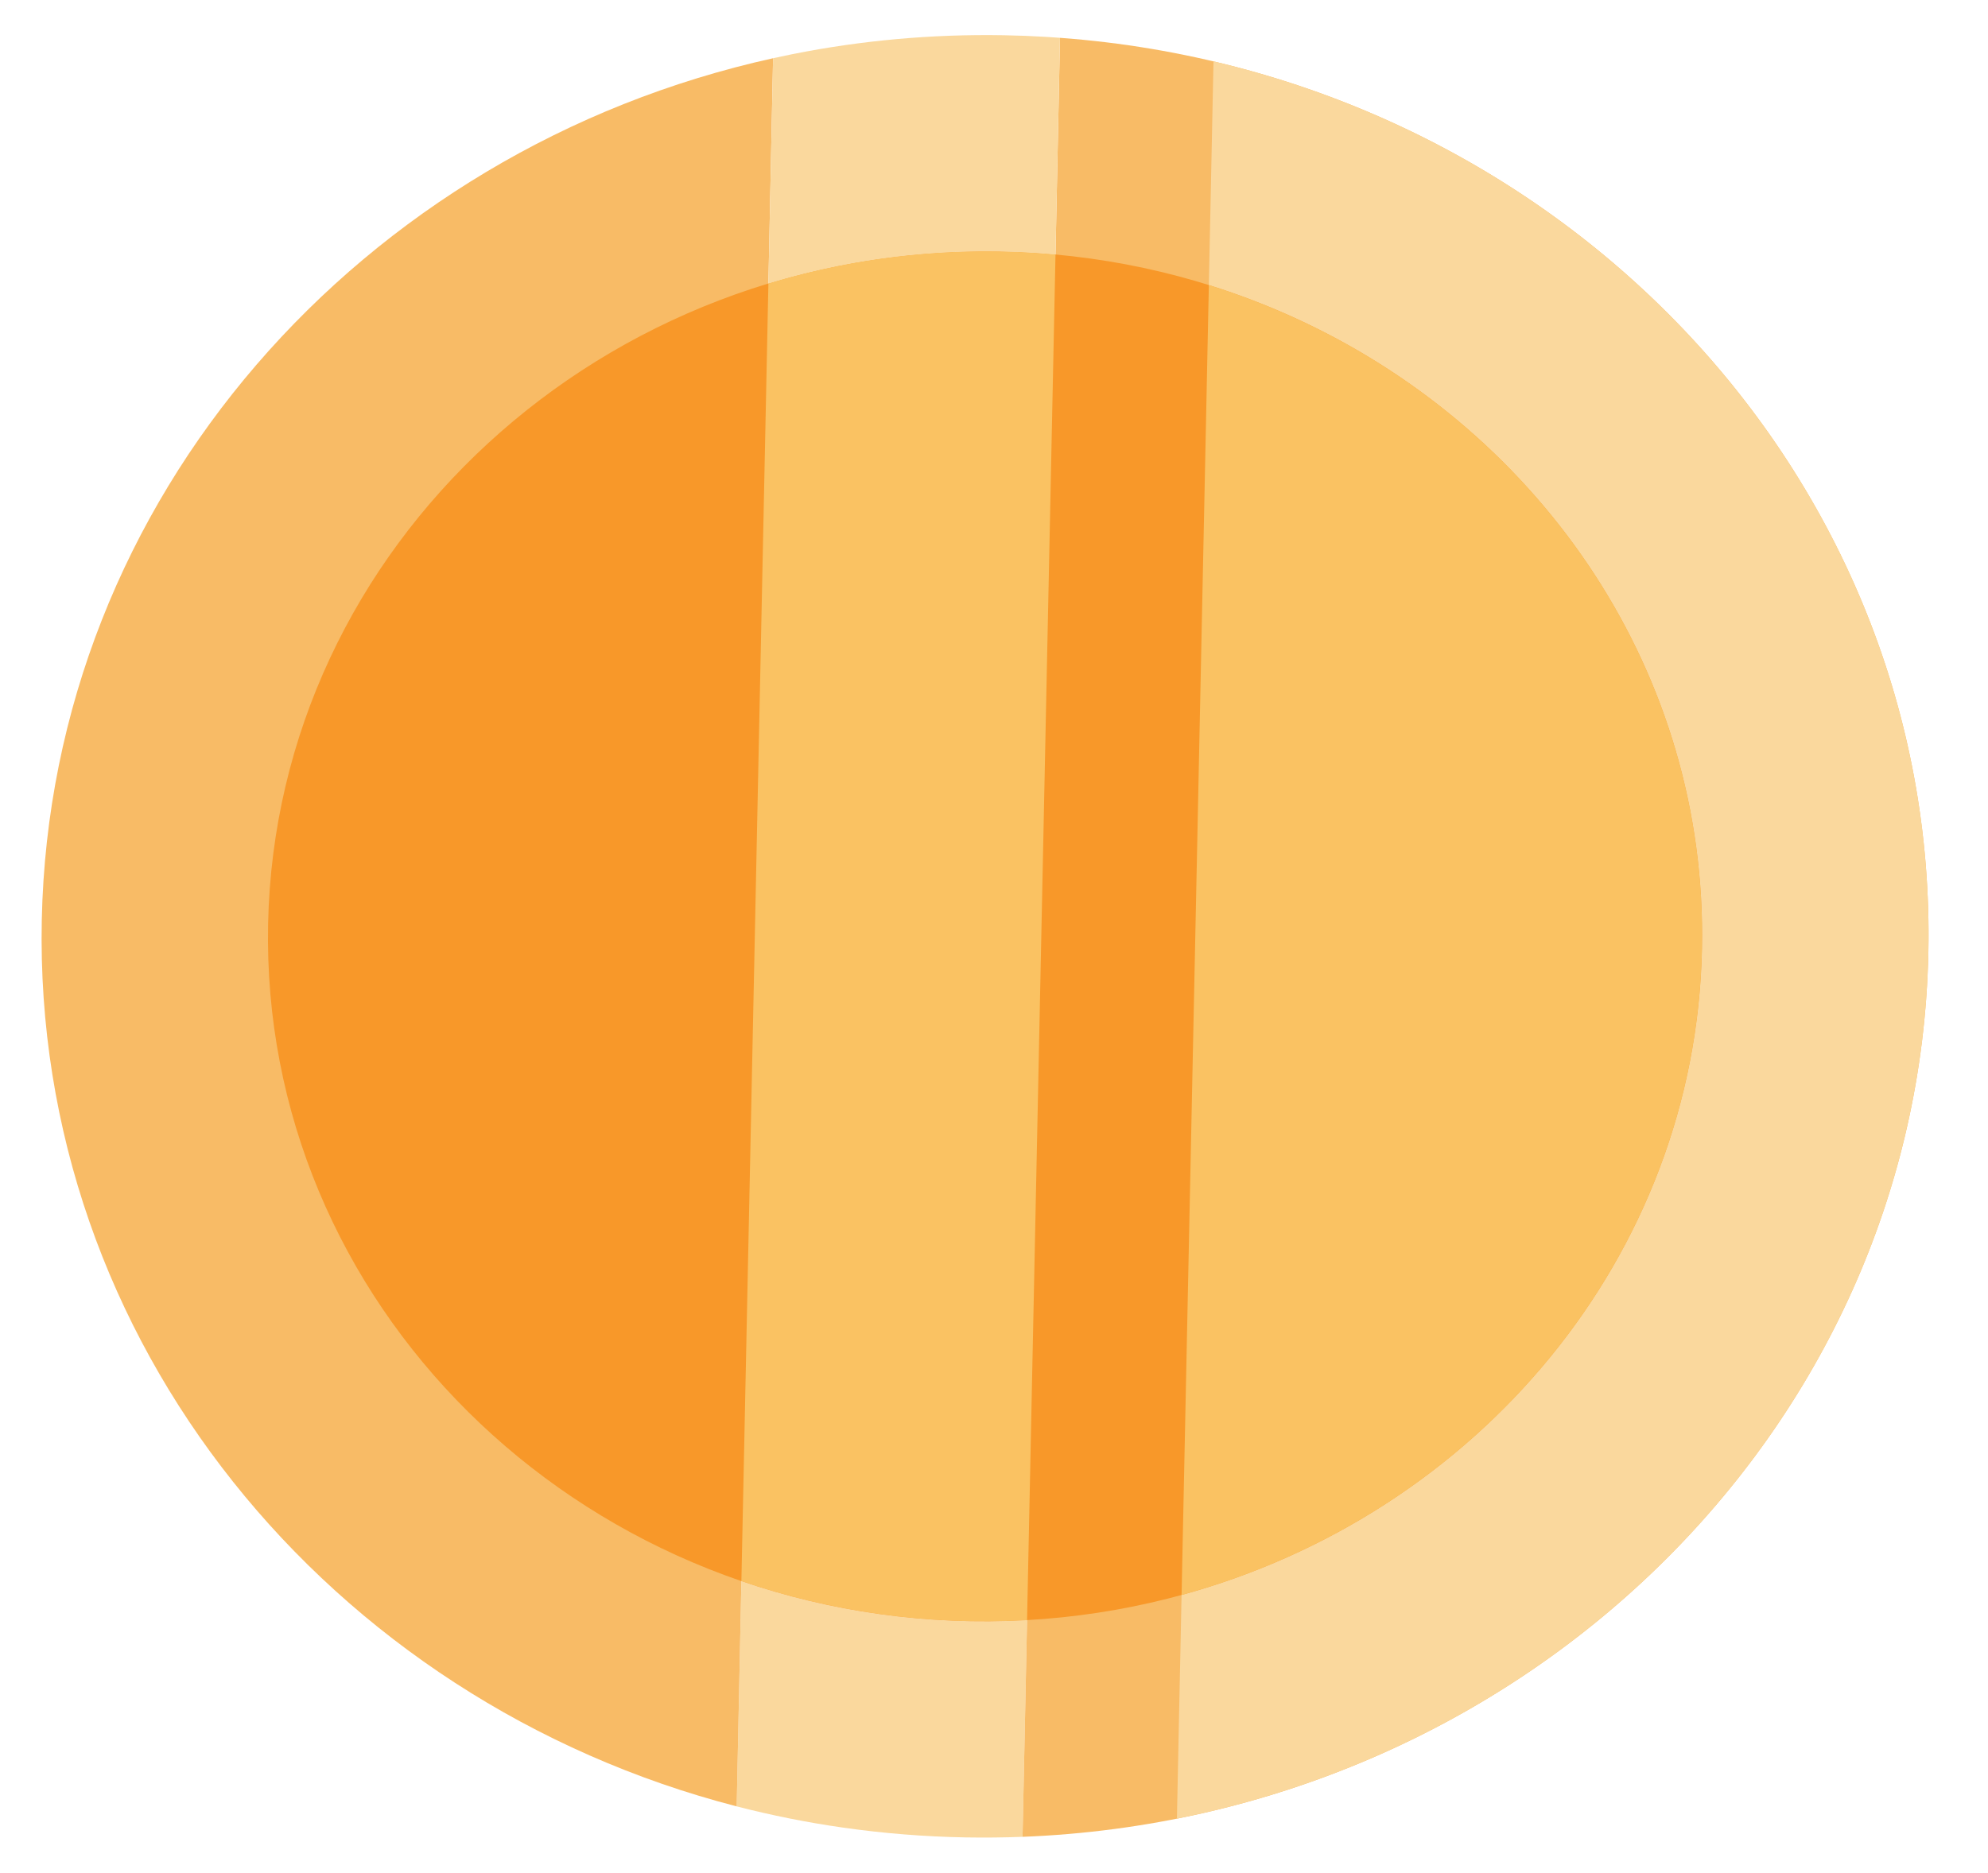 <?xml version="1.0" encoding="UTF-8"?> <!-- Generator: Adobe Illustrator 17.0.0, SVG Export Plug-In . SVG Version: 6.00 Build 0) --> <svg xmlns="http://www.w3.org/2000/svg" xmlns:xlink="http://www.w3.org/1999/xlink" id="Layer_1" x="0px" y="0px" width="162px" height="152.667px" viewBox="227.5 111.167 162 152.667" xml:space="preserve"> <g> <path fill="#FAD89D" d="M311.195,243.223c-1.515,0.086-3.044,0.116-4.586,0.089c-6.559-0.115-12.847-1.26-18.693-3.268 l-0.383,18.362c2.826,0.729,5.719,1.31,8.666,1.73c3.282,0.469,6.636,0.74,10.043,0.8c1.54,0.026,3.068,0.009,4.585-0.049 L311.195,243.223z"></path> <path fill="#F8BB66" d="M310.827,260.887l3.052-146.637c40.274,2.969,71.572,35.489,70.76,74.585 C383.824,227.928,351.193,259.332,310.827,260.887z"></path> <path fill="#F8BB66" d="M230.905,186.139c0.714-34.383,26.04-62.816,59.593-70.226l-2.965,142.493 C254.312,249.821,230.187,220.521,230.905,186.139z"></path> <path fill="#F89829" d="M249.348,186.463c0.642-30.833,27.317-55.365,59.584-54.8c32.267,0.566,57.903,26.019,57.26,56.849 c-0.639,30.83-27.317,55.366-59.583,54.8C274.343,242.745,248.706,217.294,249.348,186.463z"></path> <path fill="#FAD89D" d="M341.667,121.483c-4.825-2.26-9.942-4.054-15.28-5.313l-0.379,18.23c2.594,0.81,5.105,1.787,7.523,2.919 c19.734,9.243,33.128,28.799,32.661,51.193c-0.521,25.136-18.352,46.088-42.407,52.663l-0.379,18.231 c34.127-6.79,60.143-35.234,61.214-69.847c0.001-0.002,0.001-0.009,0.001-0.011c0.001-0.028,0.001-0.055,0.002-0.083 c0.001-0.007,0.001-0.019,0.001-0.025c0.001-0.026,0.002-0.05,0.002-0.075c0.001-0.012,0.001-0.024,0.001-0.035 c0.001-0.024,0.002-0.046,0.002-0.07c0.001-0.012,0.001-0.026,0.001-0.038c0.001-0.021,0.001-0.046,0.002-0.067 c0.001-0.016,0.001-0.029,0.001-0.046c0-0.022,0.001-0.038,0.001-0.059l0.001-0.003c0-0.019,0-0.033,0.001-0.052 c0-0.018,0.001-0.036,0.001-0.053c0.001-0.036,0.002-0.071,0.003-0.106c0-0.038,0.001-0.079,0.002-0.117 c0.524-27.343-14.661-51.457-37.628-64.474c-1.088-0.617-2.19-1.207-3.312-1.773C343.03,122.133,342.351,121.803,341.667,121.483z"></path> <path fill="#FAC262" d="M333.531,137.32c-2.418-1.133-4.93-2.11-7.523-2.919l-2.222,106.775 c24.054-6.576,41.886-27.528,42.406-52.664C366.659,166.118,353.265,146.562,333.531,137.32z"></path> <path fill="#FAD89D" d="M313.878,114.25c-0.367-0.028-0.736-0.053-1.105-0.076c-1.15-0.069-2.31-0.115-3.473-0.135 c-5.88-0.103-11.618,0.427-17.144,1.526c-0.022,0.004-0.044,0.009-0.066,0.013c-0.015,0.002-0.028,0.005-0.043,0.008 c-0.518,0.104-1.035,0.213-1.549,0.327l-0.382,18.36c5.926-1.801,12.256-2.724,18.816-2.609c1.542,0.027,3.069,0.111,4.579,0.249 L313.878,114.25z"></path> <path fill="#FAC262" d="M308.932,131.663c-6.56-0.115-12.89,0.808-18.816,2.61l-2.201,105.771 c5.847,2.008,12.134,3.153,18.694,3.268c1.542,0.027,3.071-0.003,4.585-0.089l2.317-111.31 C312.001,131.774,310.474,131.69,308.932,131.663z"></path> </g> </svg> 